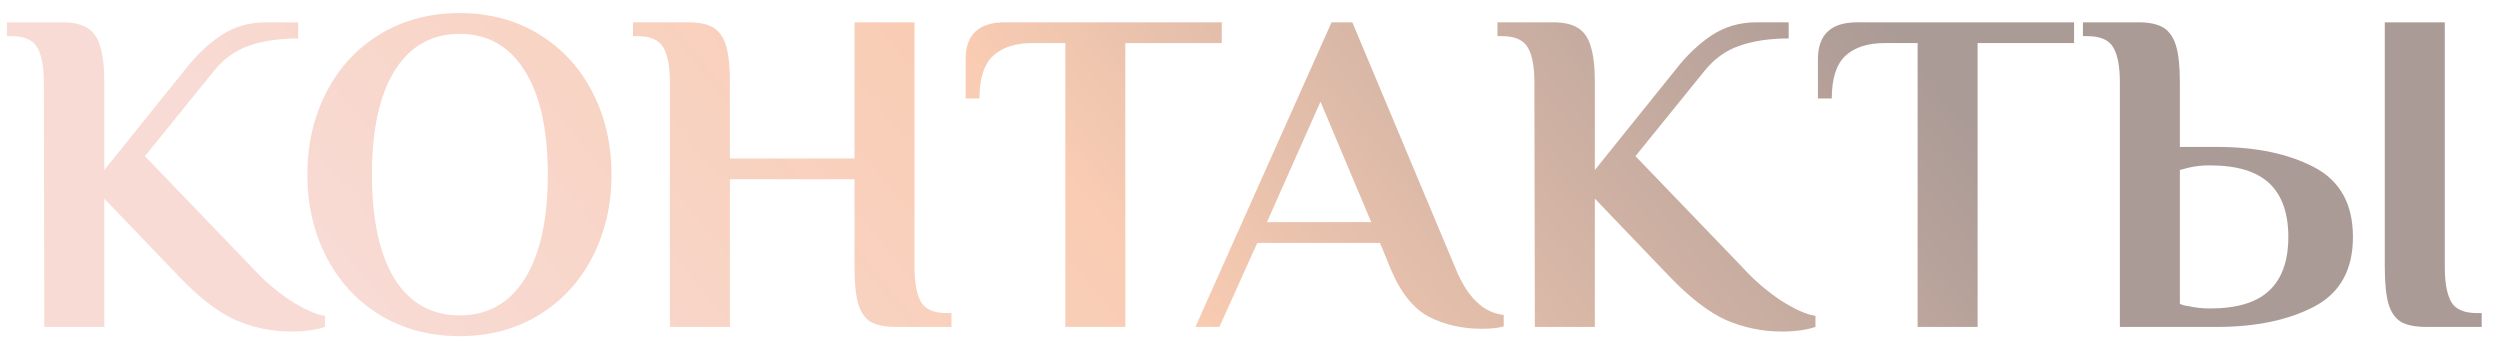 <?xml version="1.0" encoding="UTF-8"?> <svg xmlns="http://www.w3.org/2000/svg" width="130" height="18" viewBox="0 0 130 18" fill="none"> <path d="M15.144 17.24C14.136 17.24 13.168 17.04 12.24 16.64C11.328 16.224 10.344 15.464 9.288 14.36L5.424 10.328V17H2.304L2.28 4.28C2.28 3.464 2.168 2.864 1.944 2.48C1.72 2.08 1.272 1.88 0.6 1.88H0.36V1.16H3.24C3.8 1.16 4.232 1.256 4.536 1.448C4.856 1.64 5.08 1.96 5.208 2.408C5.352 2.856 5.424 3.48 5.424 4.28V8.84L9.576 3.68C10.168 2.912 10.8 2.304 11.472 1.856C12.16 1.392 12.944 1.16 13.824 1.16H15.504V2C14.512 2 13.656 2.128 12.936 2.384C12.232 2.624 11.624 3.064 11.112 3.704L7.536 8.12L13.08 13.88C13.672 14.536 14.336 15.112 15.072 15.608C15.824 16.088 16.432 16.36 16.896 16.424V17C16.416 17.16 15.832 17.24 15.144 17.24ZM23.902 17.48C22.35 17.48 20.966 17.112 19.75 16.376C18.55 15.64 17.622 14.632 16.966 13.352C16.31 12.072 15.982 10.648 15.982 9.08C15.982 7.512 16.31 6.088 16.966 4.808C17.622 3.528 18.55 2.52 19.75 1.784C20.966 1.048 22.35 0.68 23.902 0.68C25.454 0.68 26.83 1.048 28.03 1.784C29.23 2.52 30.158 3.528 30.814 4.808C31.47 6.088 31.798 7.512 31.798 9.08C31.798 10.648 31.47 12.072 30.814 13.352C30.158 14.632 29.23 15.64 28.03 16.376C26.83 17.112 25.454 17.48 23.902 17.48ZM23.902 16.4C25.358 16.4 26.486 15.768 27.286 14.504C28.086 13.224 28.486 11.416 28.486 9.08C28.486 6.744 28.086 4.944 27.286 3.68C26.486 2.4 25.358 1.76 23.902 1.76C22.446 1.76 21.318 2.4 20.518 3.68C19.734 4.944 19.342 6.744 19.342 9.08C19.342 11.416 19.734 13.224 20.518 14.504C21.318 15.768 22.446 16.4 23.902 16.4ZM34.835 4.28C34.835 3.464 34.723 2.864 34.499 2.48C34.275 2.08 33.827 1.88 33.155 1.88H32.915V1.16H35.795C36.371 1.16 36.811 1.256 37.115 1.448C37.419 1.64 37.635 1.96 37.763 2.408C37.891 2.84 37.955 3.464 37.955 4.28V8.24H44.435V1.16H47.555V13.88C47.555 14.696 47.667 15.304 47.891 15.704C48.115 16.088 48.563 16.28 49.235 16.28H49.475V17H46.595C46.019 17 45.579 16.912 45.275 16.736C44.971 16.544 44.755 16.232 44.627 15.8C44.499 15.352 44.435 14.712 44.435 13.88V9.32H37.955V17H34.835V4.28ZM55.396 2.24H53.692C52.796 2.24 52.108 2.464 51.628 2.912C51.164 3.36 50.932 4.096 50.932 5.12H50.212V3.08C50.212 1.8 50.892 1.16 52.252 1.16H63.532V2.24H58.516V17H55.396V2.24ZM77.041 17.096C76.033 17.096 75.121 16.888 74.305 16.472C73.489 16.04 72.825 15.208 72.313 13.976L71.761 12.632H65.377L63.409 17H62.161L69.241 1.16H70.321L75.697 13.976C76.305 15.464 77.137 16.264 78.193 16.376V16.976C77.905 17.056 77.521 17.096 77.041 17.096ZM65.881 11.552H71.305L68.665 5.288L65.881 11.552ZM92.652 17.24C91.644 17.24 90.676 17.04 89.748 16.64C88.836 16.224 87.852 15.464 86.796 14.36L82.932 10.328V17H79.812L79.788 4.28C79.788 3.464 79.676 2.864 79.452 2.48C79.228 2.08 78.78 1.88 78.108 1.88H77.868V1.16H80.748C81.308 1.16 81.74 1.256 82.044 1.448C82.364 1.64 82.588 1.96 82.716 2.408C82.86 2.856 82.932 3.48 82.932 4.28V8.84L87.084 3.68C87.676 2.912 88.308 2.304 88.98 1.856C89.668 1.392 90.452 1.16 91.332 1.16H93.012V2C92.02 2 91.164 2.128 90.444 2.384C89.74 2.624 89.132 3.064 88.62 3.704L85.044 8.12L90.588 13.88C91.18 14.536 91.844 15.112 92.58 15.608C93.332 16.088 93.94 16.36 94.404 16.424V17C93.924 17.16 93.34 17.24 92.652 17.24ZM99.716 2.24H98.012C97.116 2.24 96.428 2.464 95.948 2.912C95.484 3.36 95.252 4.096 95.252 5.12H94.532V3.08C94.532 1.8 95.212 1.16 96.572 1.16H107.852V2.24H102.836V17H99.716V2.24ZM110.233 4.28C110.233 3.464 110.121 2.864 109.897 2.48C109.673 2.08 109.225 1.88 108.553 1.88H108.313V1.16H111.193C111.769 1.16 112.209 1.256 112.513 1.448C112.817 1.64 113.033 1.96 113.161 2.408C113.289 2.84 113.353 3.464 113.353 4.28V7.64H115.273C117.305 7.64 118.993 7.992 120.337 8.696C121.681 9.4 122.353 10.608 122.353 12.32C122.353 14.032 121.681 15.24 120.337 15.944C118.993 16.648 117.305 17 115.273 17H110.233V4.28ZM126.169 17C125.593 17 125.153 16.912 124.849 16.736C124.545 16.544 124.329 16.232 124.201 15.8C124.073 15.352 124.009 14.712 124.009 13.88V1.16H127.129V13.88C127.129 14.696 127.241 15.304 127.465 15.704C127.689 16.088 128.137 16.28 128.809 16.28H129.049V17H126.169ZM114.913 16.04C116.321 16.04 117.353 15.728 118.009 15.104C118.665 14.48 118.993 13.552 118.993 12.32C118.993 11.088 118.665 10.16 118.009 9.536C117.353 8.912 116.321 8.6 114.913 8.6C114.497 8.6 114.129 8.64 113.809 8.72L113.353 8.84V15.8C113.497 15.864 113.649 15.904 113.809 15.92C114.161 16 114.529 16.04 114.913 16.04Z" fill="url(#paint0_linear)" fill-opacity="0.5"></path> <defs> <linearGradient id="paint0_linear" x1="-26.061" y1="-17" x2="44.756" y2="-75.311" gradientUnits="userSpaceOnUse"> <stop stop-color="#F1B8AC"></stop> <stop offset="0.149" stop-color="#F1B8AC"></stop> <stop offset="0.507" stop-color="#F49A67"></stop> <stop offset="0.918" stop-color="#58372E"></stop> </linearGradient> </defs> </svg> 